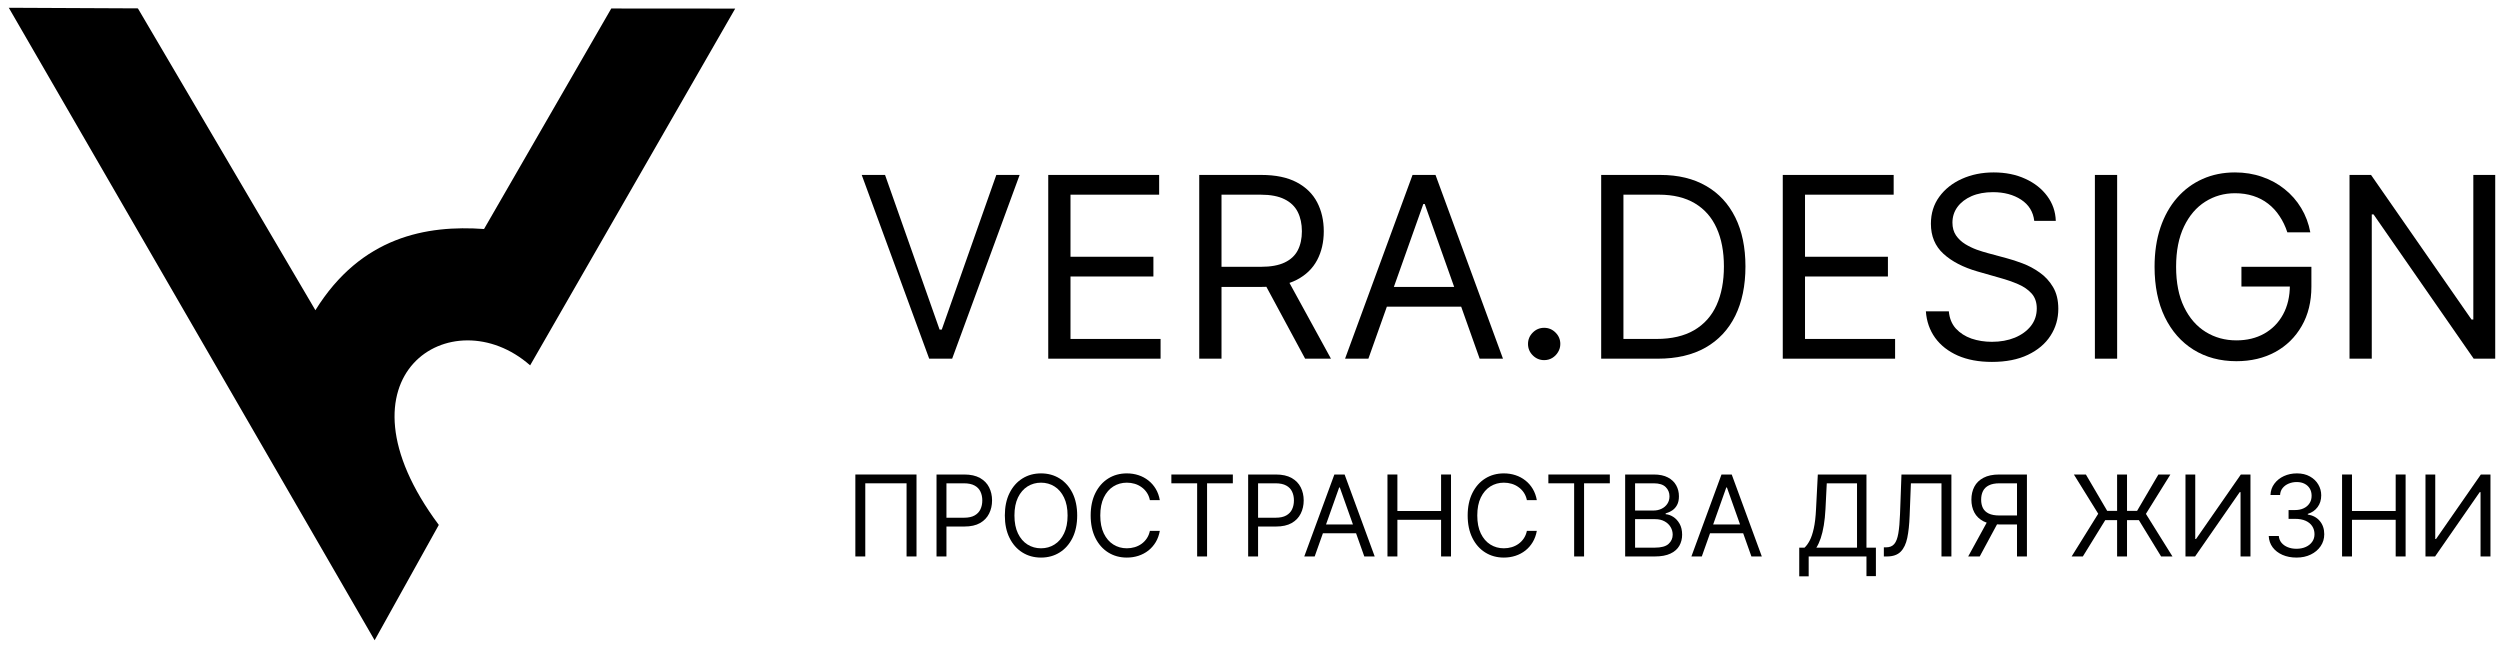 <?xml version="1.0" encoding="UTF-8"?> <svg xmlns="http://www.w3.org/2000/svg" width="161" height="42" viewBox="0 0 161 42" fill="none"> <path d="M56.997 11.266L60.51 21.227H60.649L64.162 11.266H65.664L61.319 23.099H59.84L55.495 11.266H56.997Z" fill="black"></path> <path d="M67.507 23.099V11.266H74.649V12.537H68.94V16.535H74.279V17.806H68.94V21.828H74.741V23.099H67.507Z" fill="black"></path> <path d="M77.231 23.099V11.266H81.23C82.154 11.266 82.913 11.424 83.507 11.739C84.1 12.052 84.539 12.481 84.824 13.028C85.109 13.575 85.251 14.197 85.251 14.894C85.251 15.591 85.109 16.21 84.824 16.749C84.539 17.288 84.102 17.712 83.512 18.02C82.923 18.325 82.17 18.477 81.253 18.477H78.017V17.182H81.207C81.838 17.182 82.347 17.09 82.732 16.905C83.121 16.72 83.402 16.458 83.576 16.119C83.753 15.776 83.842 15.368 83.842 14.894C83.842 14.421 83.753 14.006 83.576 13.652C83.399 13.298 83.115 13.024 82.726 12.832C82.337 12.635 81.823 12.537 81.184 12.537H78.665V23.099H77.231ZM82.802 17.783L85.714 23.099H84.05L81.184 17.783H82.802Z" fill="black"></path> <path d="M88.124 23.099H86.622L90.967 11.266H92.447L96.792 23.099H95.289L91.753 13.138H91.661L88.124 23.099ZM88.679 18.477H94.735V19.748H88.679V18.477Z" fill="black"></path> <path d="M99.444 23.192C99.159 23.192 98.914 23.09 98.71 22.885C98.506 22.681 98.404 22.437 98.404 22.151C98.404 21.866 98.506 21.622 98.71 21.418C98.914 21.213 99.159 21.111 99.444 21.111C99.729 21.111 99.973 21.213 100.177 21.418C100.382 21.622 100.484 21.866 100.484 22.151C100.484 22.34 100.436 22.514 100.339 22.672C100.247 22.829 100.122 22.957 99.964 23.053C99.81 23.145 99.636 23.192 99.444 23.192Z" fill="black"></path> <path d="M106.767 23.099H103.116V11.266H106.929C108.077 11.266 109.059 11.503 109.876 11.976C110.693 12.446 111.318 13.122 111.754 14.005C112.189 14.883 112.407 15.934 112.407 17.159C112.407 18.392 112.187 19.453 111.748 20.343C111.309 21.229 110.669 21.911 109.83 22.388C108.99 22.862 107.969 23.099 106.767 23.099ZM104.549 21.828H106.675C107.653 21.828 108.464 21.639 109.107 21.262C109.751 20.884 110.23 20.347 110.546 19.65C110.862 18.952 111.02 18.122 111.02 17.159C111.02 16.204 110.864 15.382 110.552 14.692C110.24 13.999 109.774 13.467 109.154 13.097C108.533 12.724 107.761 12.537 106.837 12.537H104.549V21.828Z" fill="black"></path> <path d="M114.81 23.099V11.266H121.952V12.537H116.243V16.535H121.582V17.806H116.243V21.828H122.044V23.099H114.81Z" fill="black"></path> <path d="M131.006 14.224C130.937 13.639 130.656 13.184 130.163 12.86C129.669 12.537 129.065 12.375 128.348 12.375C127.824 12.375 127.366 12.46 126.973 12.629C126.584 12.799 126.28 13.032 126.06 13.329C125.844 13.625 125.737 13.962 125.737 14.34C125.737 14.655 125.812 14.927 125.962 15.154C126.116 15.378 126.312 15.565 126.551 15.715C126.79 15.861 127.04 15.982 127.302 16.079C127.564 16.171 127.805 16.246 128.025 16.304L129.226 16.628C129.535 16.709 129.877 16.82 130.255 16.963C130.636 17.105 131 17.3 131.347 17.546C131.698 17.789 131.986 18.101 132.214 18.483C132.441 18.864 132.555 19.332 132.555 19.887C132.555 20.526 132.387 21.104 132.052 21.62C131.721 22.136 131.235 22.546 130.596 22.851C129.96 23.155 129.188 23.307 128.279 23.307C127.431 23.307 126.698 23.17 126.077 22.897C125.461 22.623 124.976 22.242 124.621 21.753C124.271 21.264 124.072 20.695 124.026 20.048H125.505C125.544 20.495 125.694 20.865 125.956 21.158C126.222 21.447 126.557 21.662 126.961 21.805C127.37 21.944 127.809 22.013 128.279 22.013C128.826 22.013 129.317 21.924 129.752 21.747C130.188 21.566 130.532 21.316 130.787 20.996C131.041 20.672 131.168 20.295 131.168 19.863C131.168 19.471 131.058 19.151 130.839 18.904C130.619 18.658 130.33 18.457 129.972 18.303C129.614 18.149 129.226 18.014 128.81 17.899L127.354 17.483C126.43 17.217 125.698 16.838 125.159 16.345C124.619 15.851 124.35 15.206 124.35 14.409C124.35 13.746 124.529 13.169 124.887 12.676C125.249 12.179 125.735 11.793 126.343 11.52C126.956 11.243 127.639 11.104 128.394 11.104C129.157 11.104 129.835 11.241 130.428 11.514C131.022 11.784 131.491 12.154 131.838 12.623C132.189 13.094 132.374 13.627 132.393 14.224H131.006Z" fill="black"></path> <path d="M136.344 11.266V23.099H134.911V11.266H136.344Z" fill="black"></path> <path d="M147.306 14.964C147.179 14.575 147.011 14.226 146.803 13.918C146.599 13.606 146.354 13.34 146.069 13.12C145.788 12.901 145.468 12.733 145.11 12.618C144.752 12.502 144.359 12.444 143.932 12.444C143.23 12.444 142.593 12.626 142.019 12.988C141.445 13.35 140.989 13.883 140.65 14.588C140.311 15.293 140.141 16.158 140.141 17.182C140.141 18.207 140.313 19.072 140.655 19.777C140.998 20.482 141.462 21.015 142.048 21.377C142.633 21.739 143.292 21.92 144.024 21.92C144.702 21.92 145.299 21.776 145.815 21.487C146.335 21.194 146.74 20.782 147.029 20.25C147.321 19.715 147.468 19.085 147.468 18.361L147.907 18.454H144.348V17.182H148.854V18.454C148.854 19.428 148.646 20.276 148.23 20.996C147.818 21.716 147.248 22.275 146.52 22.672C145.796 23.064 144.964 23.261 144.024 23.261C142.976 23.261 142.056 23.014 141.262 22.521C140.472 22.028 139.856 21.327 139.413 20.418C138.974 19.509 138.754 18.43 138.754 17.182C138.754 16.246 138.88 15.405 139.13 14.657C139.384 13.906 139.742 13.267 140.205 12.739C140.667 12.211 141.214 11.807 141.846 11.526C142.477 11.245 143.173 11.104 143.932 11.104C144.556 11.104 145.137 11.198 145.676 11.387C146.22 11.572 146.703 11.836 147.127 12.179C147.554 12.518 147.911 12.924 148.196 13.398C148.481 13.868 148.677 14.39 148.785 14.964H147.306Z" fill="black"></path> <path d="M160.692 11.266V23.099H159.305L152.857 13.808H152.742V23.099H151.309V11.266H152.695L159.167 20.58H159.282V11.266H160.692Z" fill="black"></path> <path d="M59.023 30.558V35.836H58.383V31.125H55.724V35.836H55.085V30.558H59.023Z" fill="black"></path> <path d="M60.312 35.836V30.558H62.095C62.509 30.558 62.847 30.633 63.11 30.782C63.375 30.93 63.571 31.13 63.698 31.383C63.825 31.636 63.889 31.917 63.889 32.228C63.889 32.539 63.825 32.822 63.698 33.076C63.572 33.33 63.378 33.533 63.115 33.684C62.853 33.834 62.516 33.908 62.105 33.908H60.827V33.341H62.085C62.368 33.341 62.596 33.292 62.767 33.194C62.939 33.097 63.064 32.964 63.141 32.798C63.22 32.629 63.26 32.44 63.26 32.228C63.26 32.017 63.22 31.828 63.141 31.661C63.064 31.495 62.938 31.364 62.765 31.27C62.592 31.173 62.361 31.125 62.074 31.125H60.951V35.836H60.312Z" fill="black"></path> <path d="M69.371 33.197C69.371 33.754 69.27 34.235 69.07 34.64C68.868 35.046 68.593 35.358 68.242 35.578C67.892 35.798 67.492 35.908 67.041 35.908C66.591 35.908 66.191 35.798 65.841 35.578C65.49 35.358 65.214 35.046 65.013 34.64C64.812 34.235 64.712 33.754 64.712 33.197C64.712 32.641 64.812 32.159 65.013 31.754C65.214 31.349 65.49 31.036 65.841 30.816C66.191 30.596 66.591 30.486 67.041 30.486C67.492 30.486 67.892 30.596 68.242 30.816C68.593 31.036 68.868 31.349 69.07 31.754C69.27 32.159 69.371 32.641 69.371 33.197ZM68.752 33.197C68.752 32.74 68.676 32.354 68.523 32.04C68.372 31.726 68.167 31.488 67.907 31.326C67.65 31.165 67.361 31.084 67.041 31.084C66.722 31.084 66.432 31.165 66.173 31.326C65.915 31.488 65.71 31.726 65.557 32.04C65.406 32.354 65.33 32.74 65.33 33.197C65.33 33.654 65.406 34.04 65.557 34.354C65.71 34.669 65.915 34.907 66.173 35.068C66.432 35.23 66.722 35.31 67.041 35.31C67.361 35.31 67.65 35.23 67.907 35.068C68.167 34.907 68.372 34.669 68.523 34.354C68.676 34.04 68.752 33.654 68.752 33.197Z" fill="black"></path> <path d="M74.692 32.208H74.053C74.016 32.024 73.949 31.862 73.855 31.723C73.762 31.584 73.649 31.467 73.515 31.373C73.382 31.276 73.236 31.204 73.074 31.156C72.913 31.108 72.744 31.084 72.569 31.084C72.249 31.084 71.96 31.165 71.701 31.326C71.443 31.488 71.238 31.726 71.085 32.04C70.933 32.354 70.858 32.74 70.858 33.197C70.858 33.654 70.933 34.04 71.085 34.354C71.238 34.669 71.443 34.907 71.701 35.068C71.96 35.23 72.249 35.31 72.569 35.31C72.744 35.31 72.913 35.286 73.074 35.238C73.236 35.19 73.382 35.119 73.515 35.024C73.649 34.928 73.762 34.81 73.855 34.671C73.949 34.53 74.016 34.369 74.053 34.187H74.692C74.644 34.456 74.557 34.698 74.43 34.911C74.302 35.124 74.144 35.305 73.955 35.455C73.766 35.602 73.554 35.715 73.319 35.792C73.085 35.869 72.835 35.908 72.569 35.908C72.119 35.908 71.719 35.798 71.368 35.578C71.018 35.358 70.742 35.046 70.541 34.64C70.34 34.235 70.239 33.754 70.239 33.197C70.239 32.641 70.34 32.159 70.541 31.754C70.742 31.349 71.018 31.036 71.368 30.816C71.719 30.596 72.119 30.486 72.569 30.486C72.835 30.486 73.085 30.525 73.319 30.602C73.554 30.679 73.766 30.793 73.955 30.942C74.144 31.09 74.302 31.27 74.43 31.483C74.557 31.695 74.644 31.936 74.692 32.208Z" fill="black"></path> <path d="M75.436 31.125V30.558H79.395V31.125H77.735V35.836H77.096V31.125H75.436Z" fill="black"></path> <path d="M80.381 35.836V30.558H82.164C82.578 30.558 82.917 30.633 83.18 30.782C83.444 30.93 83.64 31.13 83.767 31.383C83.894 31.636 83.958 31.917 83.958 32.228C83.958 32.539 83.894 32.822 83.767 33.076C83.642 33.33 83.448 33.533 83.185 33.684C82.922 33.834 82.585 33.908 82.175 33.908H80.896V33.341H82.154C82.437 33.341 82.665 33.292 82.837 33.194C83.009 33.097 83.133 32.964 83.21 32.798C83.29 32.629 83.329 32.44 83.329 32.228C83.329 32.017 83.29 31.828 83.21 31.661C83.133 31.495 83.008 31.364 82.834 31.27C82.661 31.173 82.431 31.125 82.144 31.125H81.02V35.836H80.381Z" fill="black"></path> <path d="M84.665 35.836H83.995L85.933 30.558H86.593L88.531 35.836H87.861L86.284 31.393H86.242L84.665 35.836ZM84.913 33.774H87.613V34.341H84.913V33.774Z" fill="black"></path> <path d="M89.353 35.836V30.558H89.992V32.908H92.806V30.558H93.445V35.836H92.806V33.475H89.992V35.836H89.353Z" fill="black"></path> <path d="M98.971 32.208H98.332C98.294 32.024 98.228 31.862 98.134 31.723C98.041 31.584 97.927 31.467 97.793 31.373C97.661 31.276 97.514 31.204 97.353 31.156C97.191 31.108 97.023 31.084 96.848 31.084C96.528 31.084 96.239 31.165 95.979 31.326C95.722 31.488 95.516 31.726 95.363 32.04C95.212 32.354 95.137 32.74 95.137 33.197C95.137 33.654 95.212 34.04 95.363 34.354C95.516 34.669 95.722 34.907 95.979 35.068C96.239 35.23 96.528 35.31 96.848 35.31C97.023 35.31 97.191 35.286 97.353 35.238C97.514 35.19 97.661 35.119 97.793 35.024C97.927 34.928 98.041 34.81 98.134 34.671C98.228 34.53 98.294 34.369 98.332 34.187H98.971C98.923 34.456 98.835 34.698 98.708 34.911C98.581 35.124 98.423 35.305 98.234 35.455C98.045 35.602 97.833 35.715 97.598 35.792C97.364 35.869 97.114 35.908 96.848 35.908C96.398 35.908 95.997 35.798 95.647 35.578C95.296 35.358 95.021 35.046 94.82 34.64C94.619 34.235 94.518 33.754 94.518 33.197C94.518 32.641 94.619 32.159 94.82 31.754C95.021 31.349 95.296 31.036 95.647 30.816C95.997 30.596 96.398 30.486 96.848 30.486C97.114 30.486 97.364 30.525 97.598 30.602C97.833 30.679 98.045 30.793 98.234 30.942C98.423 31.09 98.581 31.27 98.708 31.483C98.835 31.695 98.923 31.936 98.971 32.208Z" fill="black"></path> <path d="M99.715 31.125V30.558H103.673V31.125H102.014V35.836H101.375V31.125H99.715Z" fill="black"></path> <path d="M104.66 35.836V30.558H106.505C106.873 30.558 107.176 30.622 107.415 30.749C107.653 30.874 107.831 31.044 107.948 31.257C108.065 31.468 108.123 31.703 108.123 31.96C108.123 32.187 108.083 32.374 108.002 32.522C107.923 32.67 107.818 32.786 107.688 32.872C107.559 32.958 107.419 33.022 107.268 33.063V33.115C107.429 33.125 107.591 33.182 107.755 33.285C107.918 33.388 108.054 33.535 108.164 33.728C108.274 33.92 108.329 34.156 108.329 34.434C108.329 34.699 108.269 34.937 108.149 35.148C108.029 35.359 107.839 35.527 107.579 35.65C107.32 35.774 106.982 35.836 106.567 35.836H104.66ZM105.299 35.269H106.567C106.984 35.269 107.281 35.188 107.456 35.027C107.633 34.864 107.721 34.666 107.721 34.434C107.721 34.255 107.676 34.09 107.585 33.939C107.494 33.786 107.364 33.664 107.196 33.573C107.027 33.481 106.828 33.434 106.598 33.434H105.299V35.269ZM105.299 32.878H106.484C106.677 32.878 106.85 32.84 107.005 32.764C107.161 32.689 107.285 32.582 107.376 32.445C107.469 32.307 107.515 32.146 107.515 31.96C107.515 31.728 107.434 31.532 107.273 31.37C107.111 31.207 106.855 31.125 106.505 31.125H105.299V32.878Z" fill="black"></path> <path d="M109.596 35.836H108.926L110.864 30.558H111.523L113.461 35.836H112.791L111.214 31.393H111.173L109.596 35.836ZM109.843 33.774H112.544V34.341H109.843V33.774Z" fill="black"></path> <path d="M115.871 37.114V35.269H116.211C116.328 35.163 116.438 35.012 116.541 34.818C116.646 34.622 116.734 34.361 116.806 34.035C116.88 33.706 116.929 33.29 116.953 32.785L117.067 30.558H120.2V35.269H120.808V37.104H120.2V35.836H116.479V37.114H115.871ZM116.974 35.269H119.592V31.125H117.644L117.561 32.785C117.541 33.17 117.505 33.518 117.453 33.831C117.402 34.142 117.335 34.418 117.255 34.658C117.174 34.897 117.08 35.101 116.974 35.269Z" fill="black"></path> <path d="M121.32 35.836V35.248H121.475C121.695 35.248 121.866 35.178 121.988 35.037C122.11 34.896 122.197 34.669 122.251 34.354C122.306 34.04 122.343 33.623 122.362 33.104L122.454 30.558H125.67V35.836H125.031V31.125H123.062L122.98 33.228C122.959 33.781 122.909 34.252 122.828 34.64C122.747 35.029 122.605 35.325 122.403 35.529C122.2 35.734 121.905 35.836 121.516 35.836H121.32Z" fill="black"></path> <path d="M130.534 35.836H129.895V31.125H128.772C128.486 31.125 128.257 31.169 128.084 31.257C127.91 31.343 127.784 31.465 127.705 31.623C127.626 31.781 127.586 31.965 127.586 32.177C127.586 32.388 127.625 32.57 127.702 32.723C127.781 32.874 127.907 32.991 128.078 33.073C128.252 33.156 128.48 33.197 128.761 33.197H130.184V33.774H128.741C128.332 33.774 127.996 33.706 127.733 33.571C127.47 33.433 127.275 33.244 127.148 33.004C127.021 32.763 126.958 32.488 126.958 32.177C126.958 31.866 127.021 31.588 127.148 31.344C127.275 31.1 127.471 30.909 127.736 30.77C128 30.629 128.339 30.558 128.751 30.558H130.534V35.836ZM128.05 33.465H128.772L127.494 35.836H126.751L128.05 33.465Z" fill="black"></path> <path d="M136.98 30.558V35.836H136.341V30.558H136.98ZM133.413 35.836L135.125 33.084L133.558 30.558H134.331L135.702 32.898H137.629L139 30.558H139.773L138.196 33.094L139.907 35.836H139.175L137.743 33.496H135.578L134.135 35.836H133.413Z" fill="black"></path> <path d="M140.745 30.558H141.374V34.712H141.425L144.311 30.558H144.93V35.836H144.291V31.692H144.239L141.363 35.836H140.745V30.558Z" fill="black"></path> <path d="M147.899 35.908C147.559 35.908 147.256 35.85 146.989 35.733C146.725 35.616 146.514 35.454 146.358 35.246C146.203 35.036 146.119 34.793 146.106 34.517H146.755C146.769 34.687 146.827 34.834 146.93 34.957C147.033 35.079 147.168 35.174 147.335 35.241C147.501 35.308 147.686 35.341 147.889 35.341C148.116 35.341 148.317 35.302 148.492 35.223C148.667 35.144 148.804 35.034 148.904 34.893C149.004 34.752 149.054 34.589 149.054 34.403C149.054 34.209 149.005 34.038 148.909 33.89C148.813 33.741 148.672 33.624 148.487 33.54C148.301 33.456 148.074 33.414 147.806 33.414H147.384V32.847H147.806C148.016 32.847 148.2 32.809 148.358 32.733C148.518 32.658 148.642 32.551 148.731 32.414C148.823 32.276 148.868 32.115 148.868 31.929C148.868 31.751 148.829 31.595 148.75 31.463C148.67 31.331 148.559 31.227 148.415 31.154C148.272 31.08 148.104 31.043 147.909 31.043C147.727 31.043 147.556 31.076 147.394 31.143C147.234 31.209 147.104 31.304 147.002 31.429C146.901 31.553 146.846 31.703 146.837 31.878H146.219C146.229 31.601 146.313 31.359 146.469 31.151C146.625 30.941 146.83 30.778 147.082 30.661C147.336 30.545 147.616 30.486 147.92 30.486C148.246 30.486 148.526 30.552 148.76 30.685C148.993 30.815 149.173 30.988 149.298 31.203C149.424 31.417 149.487 31.649 149.487 31.898C149.487 32.196 149.408 32.449 149.252 32.658C149.097 32.868 148.887 33.013 148.621 33.094V33.135C148.954 33.19 149.214 33.332 149.401 33.56C149.589 33.787 149.682 34.068 149.682 34.403C149.682 34.69 149.604 34.948 149.448 35.176C149.293 35.403 149.082 35.582 148.814 35.712C148.546 35.843 148.241 35.908 147.899 35.908Z" fill="black"></path> <path d="M150.829 35.836V30.558H151.468V32.908H154.282V30.558H154.921V35.836H154.282V33.475H151.468V35.836H150.829Z" fill="black"></path> <path d="M156.201 30.558H156.83V34.712H156.881L159.767 30.558H160.386V35.836H159.747V31.692H159.695L156.819 35.836H156.201V30.558Z" fill="black"></path> <path d="M0.566 0.5L8.88 0.539L20.312 19.978C23.256 15.229 27.486 14.483 31.172 14.748L39.366 0.547L47.347 0.553L34.141 23.529C29.133 19.123 21.078 24.172 28.259 33.805L24.126 41.232L0.566 0.5Z" fill="black"></path> </svg> 